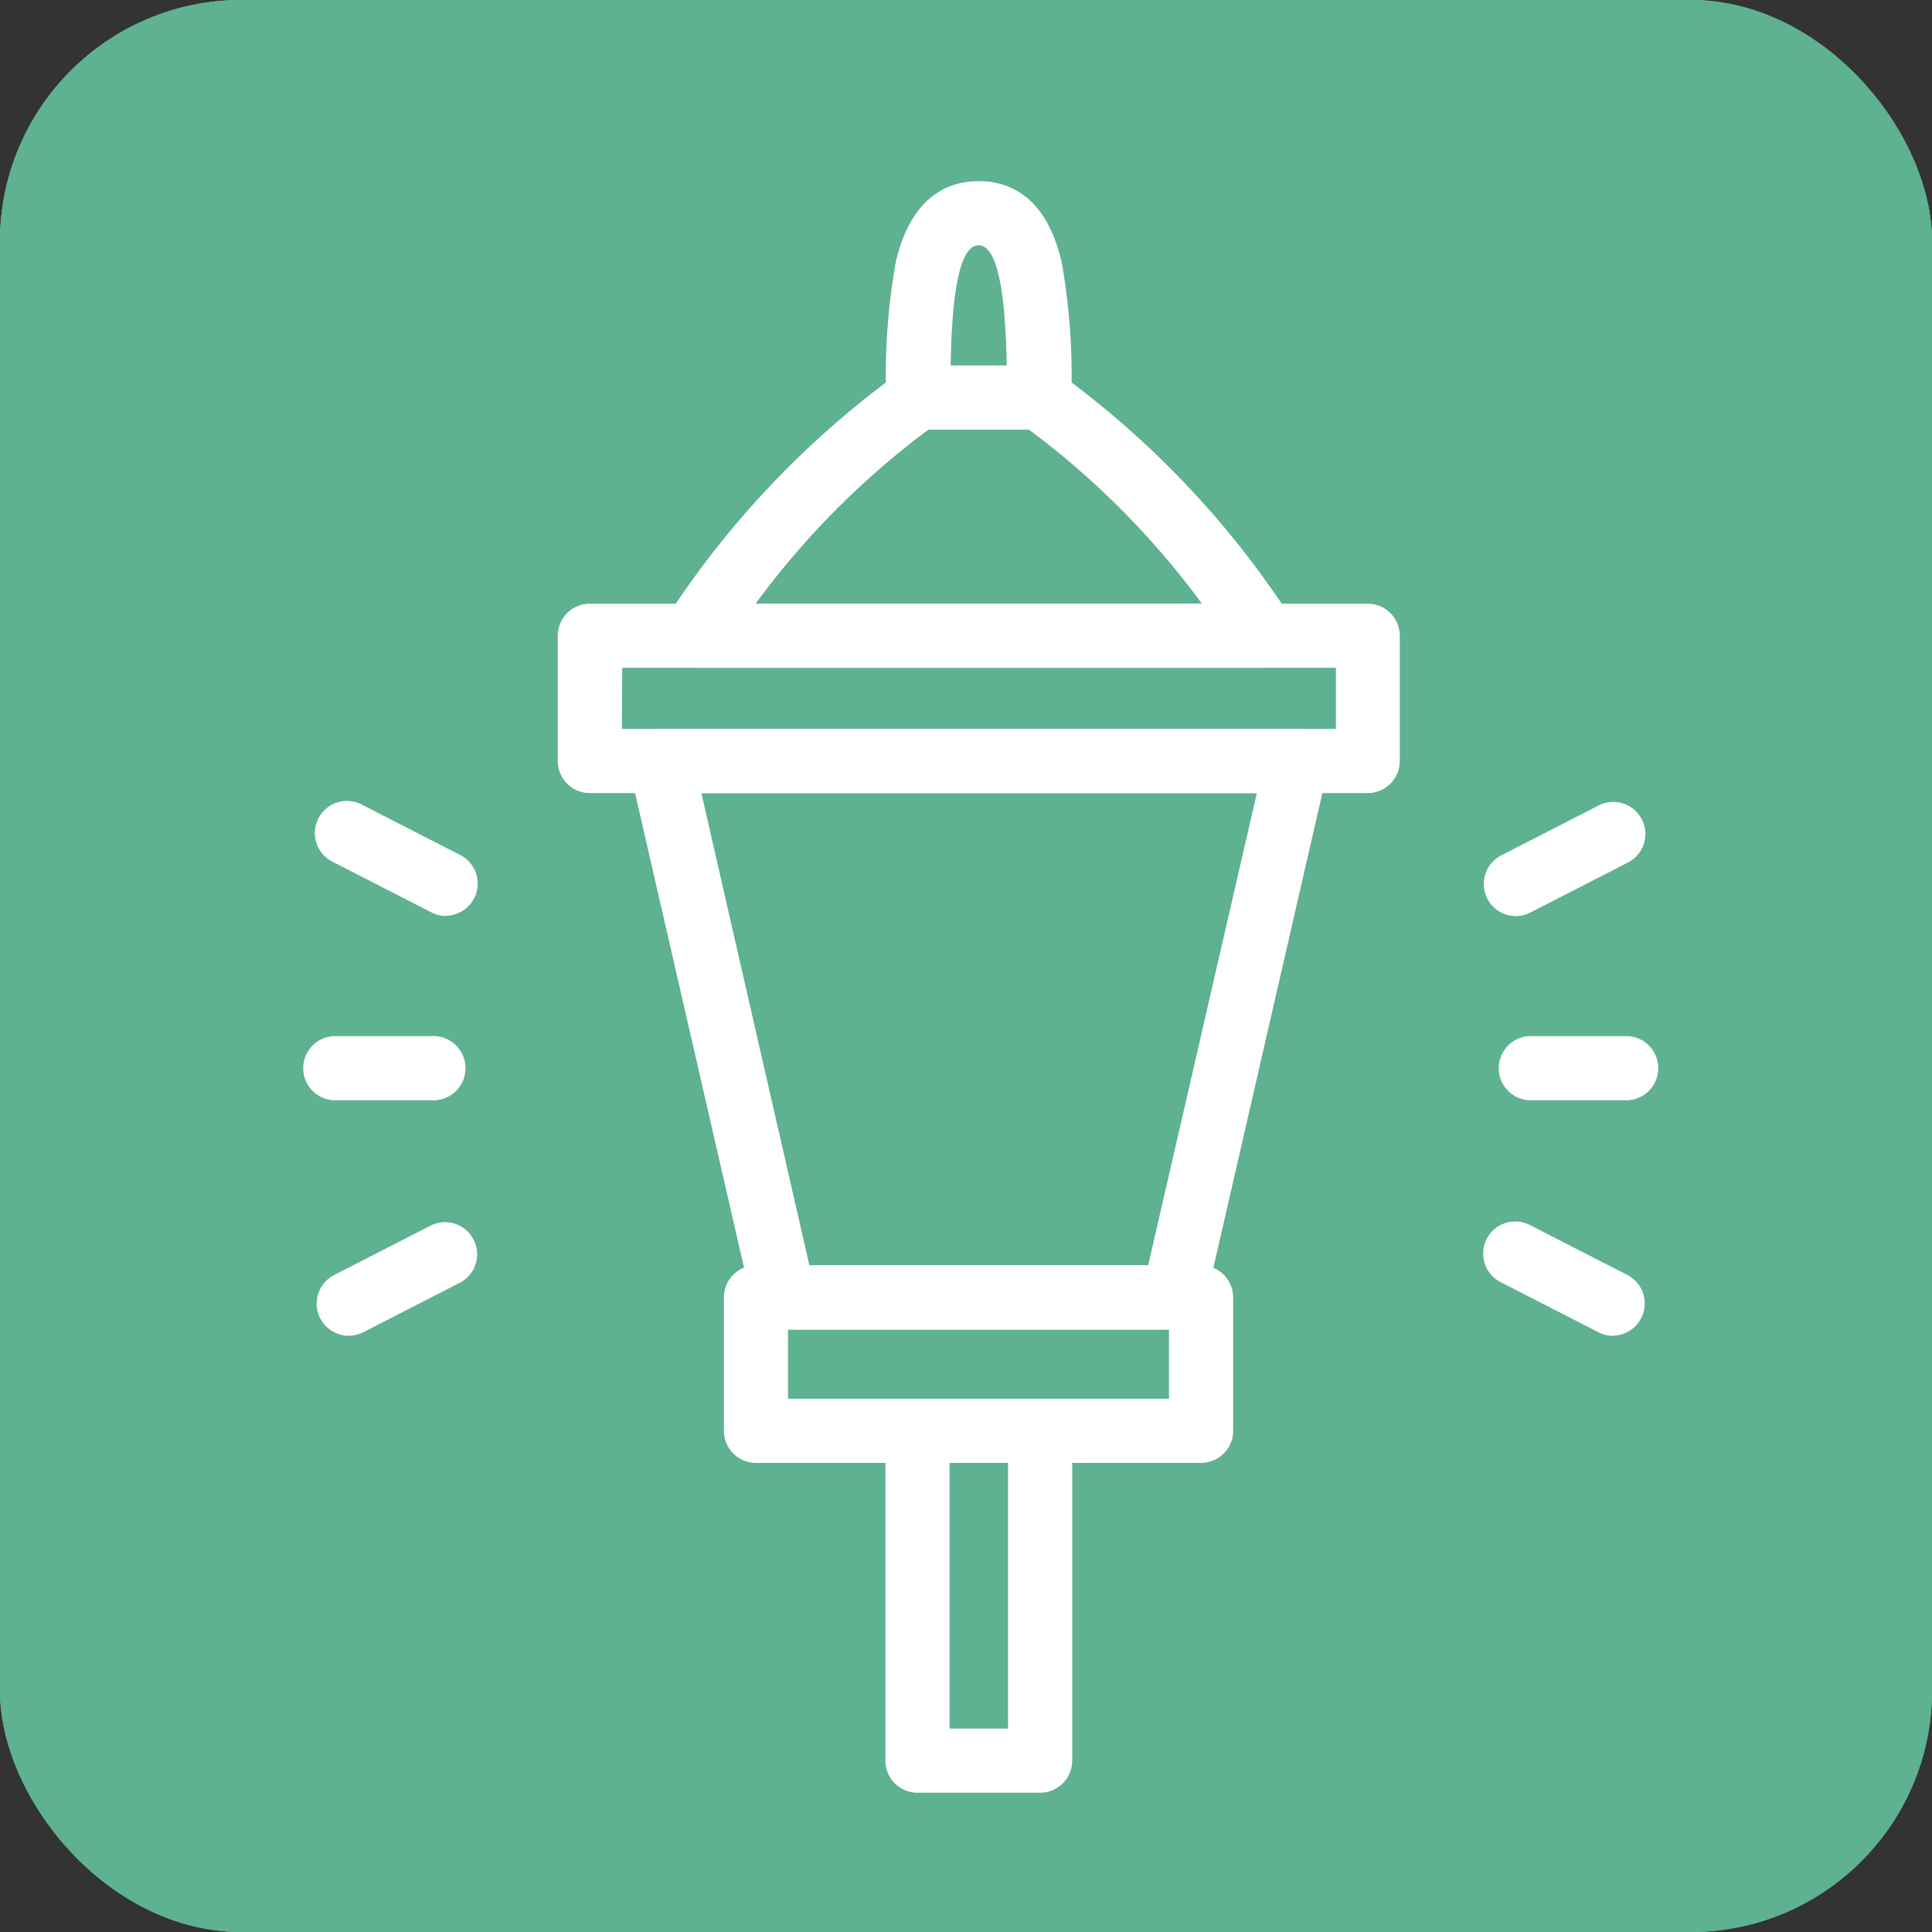 <svg xmlns="http://www.w3.org/2000/svg" width="32" height="32" viewBox="0 0 32 32"><rect x="0" y="0" width="32" height="32" fill="#333333" stroke="none"/><g transform="translate(-755 -696)"><rect width="32" height="32" rx="4" transform="translate(755 696)" fill="#5eb191"/><g transform="translate(-480 -1062)"><rect width="32" height="32" rx="4" transform="translate(1235 1758)" fill="#5eb191"/><g transform="translate(-376.164 1451.56)"><g transform="translate(1615.164 310.44)"><path d="M1796.234,312.683h-3.282a.486.486,0,0,1-.487-.486v-1.27a.486.486,0,0,1,.487-.486h3.282a.486.486,0,0,1,.486.486v1.27A.486.486,0,0,1,1796.234,312.683Zm-2.8-.973h2.309v-.3h-2.309Z" transform="translate(-1782.323 -310.44)" fill="#fff"/><path d="M1804.974,368.119h-2.153a.486.486,0,0,1-.486-.487v-1.27a.486.486,0,0,1,.486-.486h2.153a.486.486,0,0,1,.486.486v1.27A.486.486,0,0,1,1804.974,368.119Zm-1.667-.973h1.18v-.3h-1.18Z" transform="translate(-1791.627 -362.705)" fill="#fff"/><path d="M1728.343,335.518h-10.03a1.437,1.437,0,0,1,0-2.874h10.03a1.437,1.437,0,0,1,0,2.874Zm-10.03-1.9a.464.464,0,0,0,0,.928h10.03a.464.464,0,1,0,0-.928Z" transform="translate(-1711.057 -331.374)" fill="#fff"/><path d="M1635.995,400.441a5.629,5.629,0,0,1-5.128-3.314h-1.985v2.316a.487.487,0,0,1-.486.486h-3.664a.487.487,0,0,1-.486-.486v-2.558a4.4,4.4,0,0,1,4.4-4.4h2.551c1.695,0,1.781-1.087,1.781-1.305v-.233a1.241,1.241,0,0,1-1.17-1.237v-.4a1.241,1.241,0,0,1,1.239-1.239h5.909a1.241,1.241,0,0,1,1.239,1.239v.4a1.241,1.241,0,0,1-1.17,1.237v.233a.663.663,0,0,0,.725.646h2.52a.486.486,0,0,1,.486.486V397.3a.486.486,0,0,1-.486.486h-1.489A5.638,5.638,0,0,1,1635.995,400.441Zm-7.355-4.287h2.551a.487.487,0,0,1,.454.313,4.655,4.655,0,0,0,8.426.6.487.487,0,0,1,.426-.251h1.281V392.8h-2.033a1.624,1.624,0,0,1-1.7-1.619v-.717a.487.487,0,0,1,.487-.486h.417a.267.267,0,0,0,.266-.266v-.4a.267.267,0,0,0-.266-.266h-5.909a.267.267,0,0,0-.266.266v.4a.267.267,0,0,0,.266.266h.418a.486.486,0,0,1,.486.486v.717c0,1.363-1.107,2.278-2.754,2.278h-2.551a3.427,3.427,0,0,0-3.423,3.423v2.071h2.691v-2.071A.733.733,0,0,1,1628.64,396.154Z" transform="translate(-1623.724 -383.638)" fill="#fff"/><path d="M1620.353,580.886h-4.7a.487.487,0,0,1-.487-.486v-1.694a.487.487,0,0,1,.487-.486h4.7a.487.487,0,0,1,.487.486V580.4A.487.487,0,0,1,1620.353,580.886Zm-4.216-.973h3.73v-.721h-3.73Z" transform="translate(-1615.164 -562.9)" fill="#fff"/><path d="M1625.508,644.478a2.385,2.385,0,0,1-2.382-2.382c0-1.172,1.681-3.135,2.018-3.516a.486.486,0,0,1,.729,0c.337.382,2.018,2.345,2.018,3.516A2.385,2.385,0,0,1,1625.508,644.478Zm0-4.822a6.275,6.275,0,0,0-1.41,2.439,1.41,1.41,0,1,0,2.819,0A6.264,6.264,0,0,0,1625.509,639.657Z" transform="translate(-1622.671 -619.653)" fill="#fff"/></g><path d="M1780.351,422.286h-3.057a.486.486,0,1,1,0-.973h3.057a.486.486,0,1,1,0,.973Z" transform="translate(-152.397 -104.53)" fill="#fff"/><path d="M1932.8,430.466a.486.486,0,0,1-.372-.173l-1.585-1.882a.486.486,0,0,1-.114-.313v-4.983a.486.486,0,0,1,.114-.313l1.585-1.882a.486.486,0,0,1,.859.313v8.747a.487.487,0,0,1-.486.487Zm-1.1-2.546.612.727v-6.082l-.612.727Z" transform="translate(-297.51 -103.995)" fill="#fff"/><path d="M1961.45,430.465h-2.526a.486.486,0,0,1-.486-.486v-8.747a.486.486,0,0,1,.486-.486h2.526a.487.487,0,0,1,.487.486v8.747A.487.487,0,0,1,1961.45,430.465Zm-2.04-.973h1.553v-7.774h-1.553Z" transform="translate(-323.636 -103.995)" fill="#fff"/></g></g><rect width="32" height="32" rx="4" transform="translate(755 696)" fill="#5eb191"/><g transform="translate(-2591.216 -661.564)"><path d="M3508.389,1689.747h-2.032a.531.531,0,0,1-.531-.531v-5.463a.531.531,0,0,1,.531-.531h2.032a.531.531,0,0,1,.531.531v5.463A.531.531,0,0,1,3508.389,1689.747Zm-1.5-1.063h.969v-4.4h-.969Z" transform="translate(-144.945 -302.49)" fill="#fff"/><path d="M3508.6,1364.681h-2a.532.532,0,0,1-.531-.531,10.721,10.721,0,0,1,.159-2.247c.258-1.107.889-1.339,1.374-1.339s1.115.232,1.373,1.339a10.722,10.722,0,0,1,.159,2.247A.531.531,0,0,1,3508.6,1364.681Zm-1.466-1.063h.931c-.014-.841-.087-1.991-.465-1.991S3507.151,1362.777,3507.137,1363.618Z" transform="translate(-145.175)" fill="#fff"/><path d="M3456.379,1414.438h-9.462a.531.531,0,0,1-.442-.827,15.256,15.256,0,0,1,3.921-4.107.532.532,0,0,1,.269-.073h1.966a.532.532,0,0,1,.269.073,15.256,15.256,0,0,1,3.921,4.107.531.531,0,0,1-.442.827Zm-8.427-1.063h7.391a13.656,13.656,0,0,0-2.863-2.88h-1.666A13.653,13.653,0,0,0,3447.953,1413.375Z" transform="translate(-89.221 -45.814)" fill="#fff"/><path d="M3446.815,1515.672h-6.458a.532.532,0,0,1-.518-.413l-2.04-8.885a.532.532,0,0,1,.518-.651h10.537a.532.532,0,0,1,.518.651l-2.04,8.885A.532.532,0,0,1,3446.815,1515.672Zm-6.034-1.063h5.611l1.8-7.822h-9.2Z" transform="translate(-81.159 -136.086)" fill="#fff"/><path d="M3432.427,1475.661h-12.885a.532.532,0,0,1-.531-.531v-2.075a.532.532,0,0,1,.531-.531h12.885a.532.532,0,0,1,.531.531v2.075A.532.532,0,0,1,3432.427,1475.661Zm-12.353-1.063H3431.9v-1.012h-11.821Z" transform="translate(-63.557 -104.961)" fill="#fff"/><path d="M3471,1651.149h-7.373a.531.531,0,0,1-.531-.532v-2.209a.531.531,0,0,1,.531-.531H3471a.532.532,0,0,1,.531.531v2.209A.532.532,0,0,1,3471,1651.149Zm-6.842-1.063h6.31v-1.146h-6.31Z" transform="translate(-104.89 -269.355)" fill="#fff"/><path d="M3357.133,1526.888a.531.531,0,0,1-.242-.059l-1.624-.832a.532.532,0,1,1,.485-.946l1.624.832a.532.532,0,0,1-.243,1Z" transform="translate(-3.527 -154.152)" fill="#fff"/><path d="M3355.51,1638.118a.532.532,0,0,1-.243-1l1.624-.832a.532.532,0,0,1,.485.946l-1.624.832A.531.531,0,0,1,3355.51,1638.118Z" transform="translate(-3.527 -258.43)" fill="#fff"/><path d="M3353.371,1588.185h-1.624a.532.532,0,0,1,0-1.063h1.624a.532.532,0,1,1,0,1.063Z" transform="translate(0 -212.397)" fill="#fff"/><g transform="translate(3370.782 1370.842)"><path d="M3664.785,1526.888a.532.532,0,0,1-.243-1l1.624-.832a.531.531,0,1,1,.484.946l-1.624.832A.53.53,0,0,1,3664.785,1526.888Z" transform="translate(-3664.253 -1524.993)" fill="#fff"/><path d="M3666.408,1638.119a.531.531,0,0,1-.242-.058l-1.624-.832a.531.531,0,1,1,.484-.946l1.624.832a.532.532,0,0,1-.243,1Z" transform="translate(-3664.253 -1629.271)" fill="#fff"/><path d="M3670.175,1588.185h-1.624a.532.532,0,0,1,0-1.063h1.624a.532.532,0,0,1,0,1.063Z" transform="translate(-3667.784 -1583.239)" fill="#fff"/></g></g></g></svg>